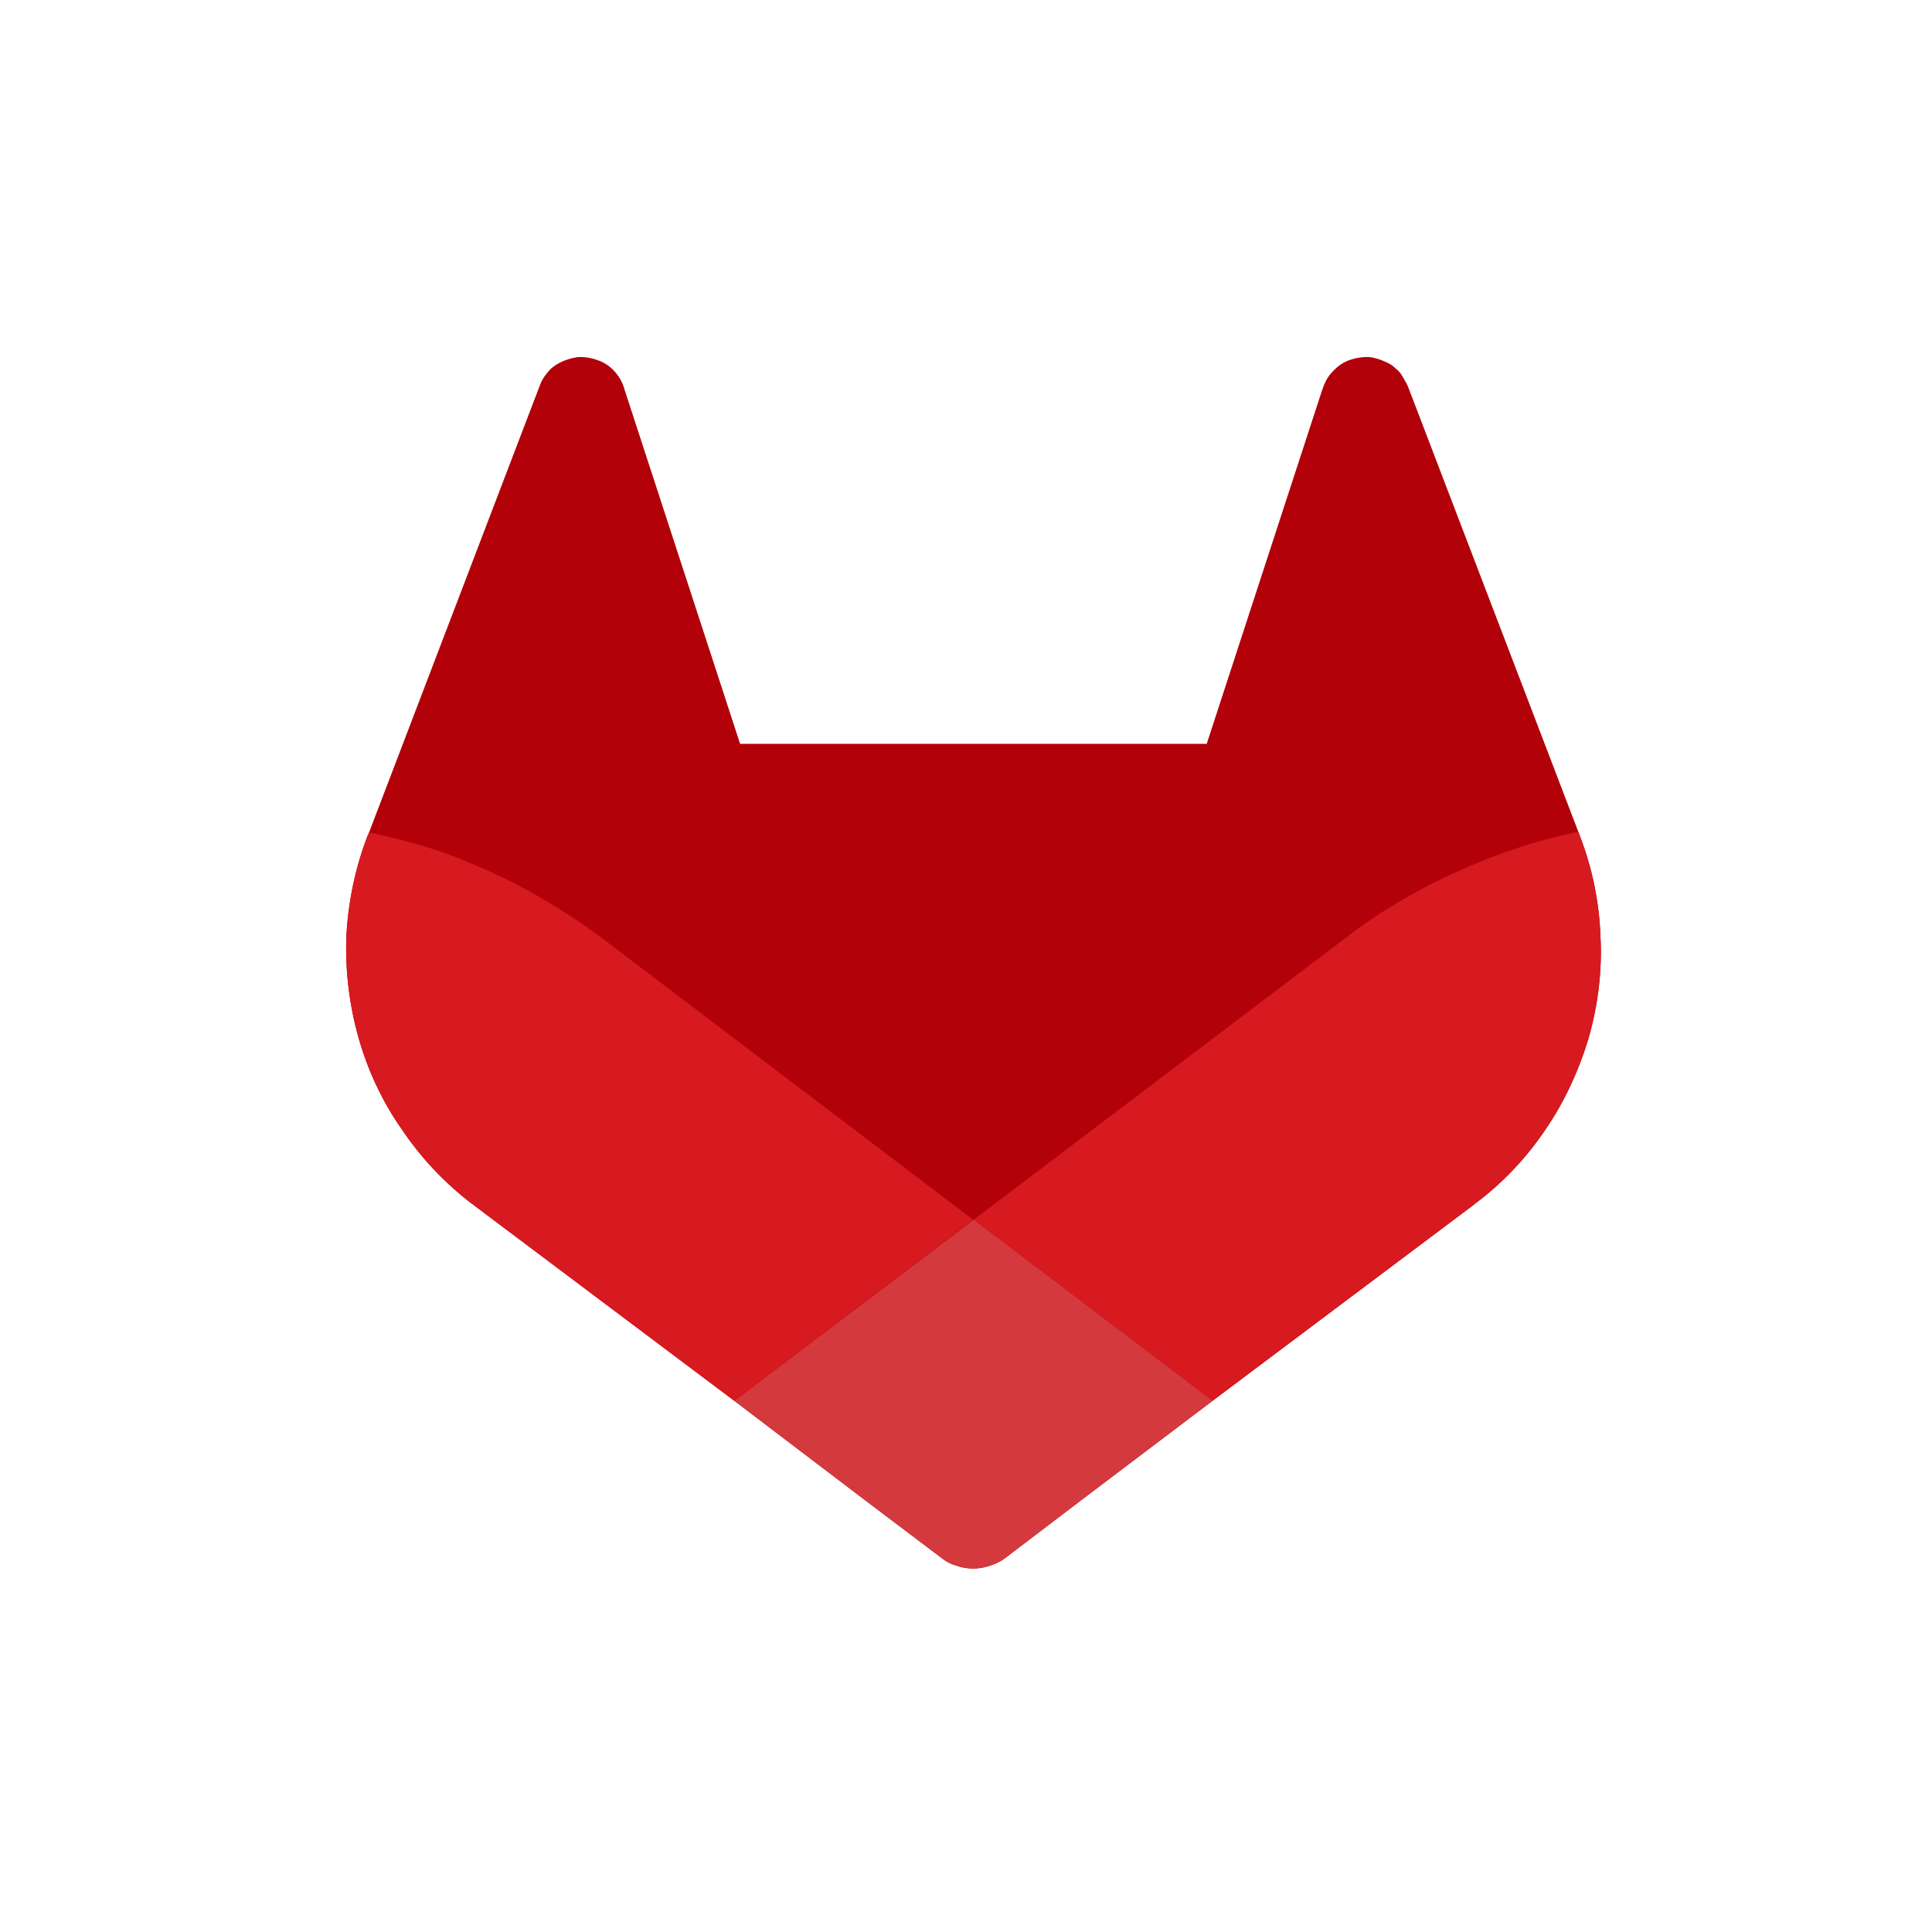 <svg xmlns="http://www.w3.org/2000/svg" width="300" height="300" viewBox="0 0 300 300" fill="none"><path d="M248.521 145.442C248.793 150.778 248.159 156.023 246.622 161.177C245.175 166.242 242.913 171.125 239.928 175.466C236.944 179.897 233.235 183.786 228.984 186.951L228.893 187.041L188.281 217.518L168.201 232.71L156.08 241.935C155.357 242.477 154.573 242.869 153.729 243.11C152.884 243.412 152.01 243.563 151.105 243.563C150.201 243.563 149.327 243.412 148.482 243.11C147.638 242.869 146.884 242.477 146.221 241.935L134.01 232.71L114.021 217.518L73.679 187.222L73.499 187.041L73.318 186.951C69.157 183.786 65.448 179.897 62.464 175.466C59.388 171.125 57.127 166.242 55.68 161.177C54.232 156.023 53.599 150.778 53.78 145.442C54.051 140.106 55.137 134.861 57.036 129.887L57.308 129.254L83.81 59.892C83.93 59.53 84.081 59.199 84.262 58.897C84.443 58.596 84.654 58.294 84.895 57.993C85.136 57.691 85.378 57.42 85.619 57.179C85.92 56.938 86.222 56.727 86.523 56.546C87.428 56.003 88.513 55.641 89.599 55.461C90.684 55.37 91.77 55.551 92.764 55.913C93.85 56.274 94.754 56.907 95.478 57.721C96.202 58.535 96.744 59.53 97.016 60.615L114.925 115.508H187.376L205.286 60.615C205.647 59.53 206.1 58.535 206.914 57.721C207.637 56.907 208.542 56.274 209.537 55.913C210.622 55.551 211.708 55.37 212.793 55.461C213.878 55.641 214.873 56.003 215.868 56.546C216.17 56.727 216.441 56.938 216.682 57.179C216.984 57.42 217.255 57.691 217.497 57.993L218.039 58.897C218.22 59.199 218.401 59.53 218.582 59.892L245.084 129.164L245.355 129.887C247.255 134.861 248.34 140.106 248.521 145.442Z" fill="#B20108"></path><path d="M248.521 145.442C248.792 150.778 248.159 156.023 246.712 161.177C245.174 166.242 242.913 171.125 239.928 175.466C236.943 179.897 233.234 183.786 228.983 186.951L228.893 187.041L188.28 217.518L151.195 189.393L209.446 145.261C212.039 143.272 214.752 141.463 217.586 139.835C220.421 138.147 223.345 136.64 226.36 135.313C229.375 133.927 232.451 132.721 235.586 131.696C238.661 130.671 241.827 129.827 245.084 129.164L245.355 129.887C247.254 134.861 248.34 140.106 248.521 145.442Z" fill="#D71920"></path><path d="M151.197 189.393L188.282 217.517L168.202 232.71L156.081 241.935C155.358 242.477 154.574 242.869 153.729 243.11C152.885 243.412 152.011 243.562 151.106 243.562C150.202 243.562 149.328 243.412 148.483 243.11C147.639 242.869 146.885 242.477 146.222 241.935L134.011 232.71L114.021 217.517L151.197 189.393Z" fill="#D4393E"></path><path d="M151.105 189.393L114.021 217.518L73.679 187.222L73.499 187.042L73.318 186.951C69.157 183.786 65.448 179.897 62.464 175.466C59.388 171.125 57.127 166.242 55.68 161.178C54.232 156.023 53.599 150.778 53.78 145.442C54.051 140.107 55.137 134.861 57.036 129.888L57.308 129.255C60.504 129.918 63.669 130.732 66.805 131.696C69.941 132.721 73.016 133.927 76.031 135.314C78.986 136.64 81.88 138.147 84.714 139.835C87.549 141.523 90.292 143.332 92.945 145.261L151.105 189.393Z" fill="#D71920"></path></svg>